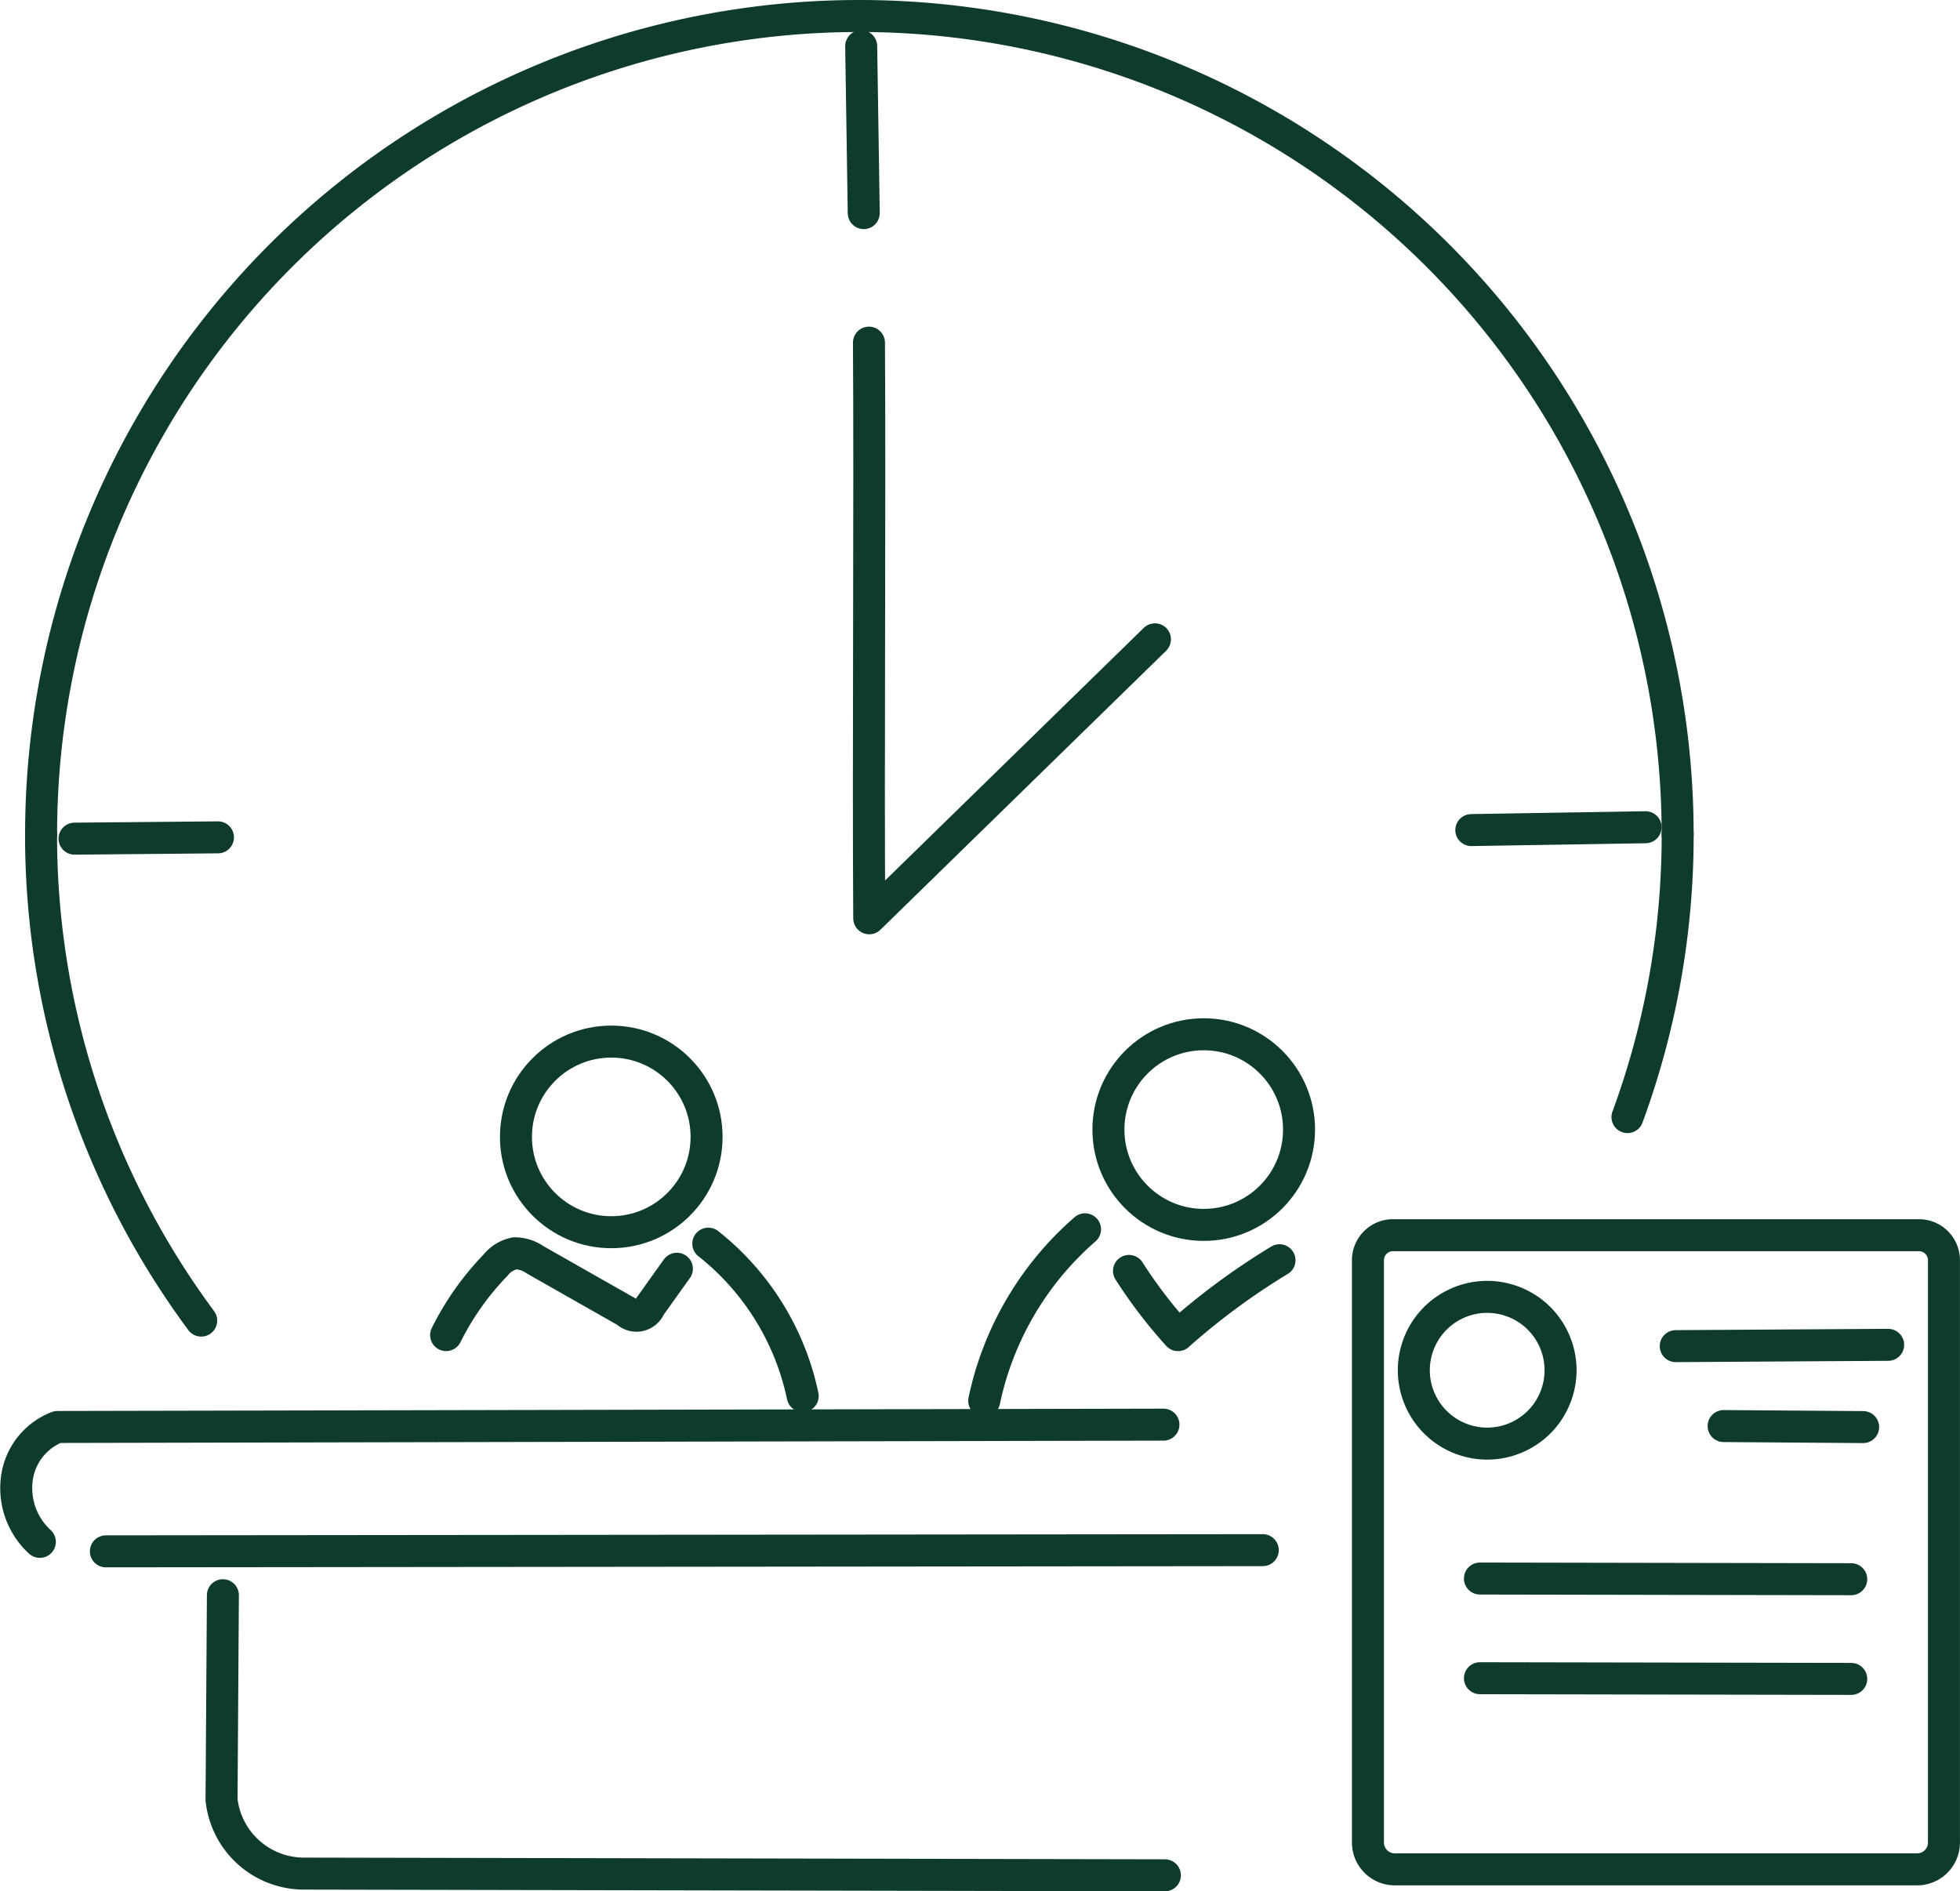 <svg xmlns="http://www.w3.org/2000/svg" width="153.16" height="147.795" viewBox="0 0 153.16 147.795">
  <g id="Group_5182" data-name="Group 5182" transform="translate(17470.441 -8824.024)">
    <line id="Line_731" data-name="Line 731" x2="0.2" y2="13.046" transform="translate(-17403.145 8827.631)" fill="none" stroke="#0e3b2e" stroke-linecap="round" stroke-linejoin="round" stroke-width="2.5"/>
    <path id="Path_47769" data-name="Path 47769" d="M150.722,58.04c.084,11.861-.063,33.123.022,44.984l22.326-21.8" transform="translate(-17553.26 8792.759)" fill="none" stroke="#0e3b2e" stroke-linecap="round" stroke-linejoin="round" stroke-width="2.5"/>
    <line id="Line_732" data-name="Line 732" y1="0.222" x2="13.618" transform="translate(-17355.469 8888.667)" fill="none" stroke="#0e3b2e" stroke-linecap="round" stroke-linejoin="round" stroke-width="2.5"/>
    <line id="Line_733" data-name="Line 733" y1="0.102" x2="11.209" transform="translate(-17464.617 8889.457)" fill="none" stroke="#0e3b2e" stroke-linecap="round" stroke-linejoin="round" stroke-width="2.5"/>
    <path id="Path_47770" data-name="Path 47770" d="M196.538,220.524a37.883,37.883,0,0,0,3.833,5.017,54.061,54.061,0,0,1,7.927-5.851" transform="translate(-17578.756 8702.814)" fill="none" stroke="#0e3b2e" stroke-linecap="round" stroke-linejoin="round" stroke-width="2.5"/>
    <path id="Path_47771" data-name="Path 47771" d="M171.029,227.646a24.41,24.41,0,0,1,7.878-13.4" transform="translate(-17564.561 8705.841)" fill="none" stroke="#0e3b2e" stroke-linecap="round" stroke-linejoin="round" stroke-width="2.5"/>
    <path id="Path_47772" data-name="Path 47772" d="M122.428,216.77a20.569,20.569,0,0,1,7.377,11.906" transform="translate(-17537.52 8704.438)" fill="none" stroke="#0e3b2e" stroke-linecap="round" stroke-linejoin="round" stroke-width="2.5"/>
    <path id="Path_47773" data-name="Path 47773" d="M76.239,224.844a21.816,21.816,0,0,1,3.85-5.452,2.6,2.6,0,0,1,1.521-.94,2.835,2.835,0,0,1,1.584.51q3.566,2.029,7.137,4.054a1.121,1.121,0,0,0,1.819-.386q1.059-1.484,2.121-2.968" transform="translate(-17511.818 8703.507)" fill="none" stroke="#0e3b2e" stroke-linecap="round" stroke-linejoin="round" stroke-width="2.5"/>
    <path id="Path_47774" data-name="Path 47774" d="M2.349,257.81a5.691,5.691,0,0,1-1.8-4.91,5.006,5.006,0,0,1,3.176-4.068l86.424-.182" transform="translate(-17469.676 8686.7)" fill="none" stroke="#0e3b2e" stroke-linecap="round" stroke-linejoin="round" stroke-width="2.5"/>
    <line id="Line_734" data-name="Line 734" y1="0.093" x2="90.403" transform="translate(-17462.168 8945.158)" fill="none" stroke="#0e3b2e" stroke-linecap="round" stroke-linejoin="round" stroke-width="2.5"/>
    <path id="Path_47775" data-name="Path 47775" d="M36.784,278.7l-.106,15.991a6.483,6.483,0,0,0,6.445,5.762l67.27.133" transform="translate(-17489.807 8669.98)" fill="none" stroke="#0e3b2e" stroke-linecap="round" stroke-linejoin="round" stroke-width="2.5"/>
    <line id="Line_735" data-name="Line 735" y1="0.102" x2="16.599" transform="translate(-17339.494 8929.113)" fill="none" stroke="#0e3b2e" stroke-linecap="round" stroke-linejoin="round" stroke-width="2.5"/>
    <line id="Line_736" data-name="Line 736" x2="10.903" y2="0.08" transform="translate(-17335.752 8935.461)" fill="none" stroke="#0e3b2e" stroke-linecap="round" stroke-linejoin="round" stroke-width="2.5"/>
    <line id="Line_737" data-name="Line 737" x2="29.015" y2="0.053" transform="translate(-17354.795 8955.165)" fill="none" stroke="#0e3b2e" stroke-linecap="round" stroke-linejoin="round" stroke-width="2.5"/>
    <line id="Line_738" data-name="Line 738" x2="29.015" y2="0.053" transform="translate(-17354.795 8947.376)" fill="none" stroke="#0e3b2e" stroke-linecap="round" stroke-linejoin="round" stroke-width="2.5"/>
    <path id="Path_47776" data-name="Path 47776" d="M238.628,262.729v-45.5a1.957,1.957,0,0,1,1.956-1.956h41.1a1.957,1.957,0,0,1,1.956,1.956v45.5a2.1,2.1,0,0,1-2.1,2.1H240.731A2.1,2.1,0,0,1,238.628,262.729Z" transform="translate(-17602.174 8705.273)" fill="none" stroke="#0e3b2e" stroke-linecap="round" stroke-linejoin="round" stroke-width="2.5"/>
    <circle id="Ellipse_206" data-name="Ellipse 206" cx="7.448" cy="7.448" r="7.448" transform="translate(-17383.826 8904.845)" fill="none" stroke="#0e3b2e" stroke-linecap="round" stroke-linejoin="round" stroke-width="2.5"/>
    <circle id="Ellipse_207" data-name="Ellipse 207" cx="7.448" cy="7.448" r="7.448" transform="translate(-17430.123 8905.417)" fill="none" stroke="#0e3b2e" stroke-linecap="round" stroke-linejoin="round" stroke-width="2.5"/>
    <path id="Path_47777" data-name="Path 47777" d="M17.4,182.652a63.65,63.65,0,0,1-12.513-38" transform="translate(-17472.119 8744.567)" fill="none" stroke="#0e3b2e" stroke-linecap="round" stroke-linejoin="round" stroke-width="2.5"/>
    <path id="Path_47778" data-name="Path 47778" d="M288.27,144.65a63.766,63.766,0,0,1-3.922,22.1" transform="translate(-17627.613 8744.567)" fill="none" stroke="#0e3b2e" stroke-linecap="round" stroke-linejoin="round" stroke-width="2.5"/>
    <path id="Path_47779" data-name="Path 47779" d="M149.038.5a63.944,63.944,0,0,1,63.943,63.943" transform="translate(-17552.326 8824.774)" fill="none" stroke="#0e3b2e" stroke-linecap="round" stroke-linejoin="round" stroke-width="2.5"/>
    <path id="Path_47780" data-name="Path 47780" d="M4.889,64.443A63.944,63.944,0,0,1,68.831.5" transform="translate(-17472.119 8824.774)" fill="none" stroke="#0e3b2e" stroke-linecap="round" stroke-linejoin="round" stroke-width="2.5"/>
    <circle id="Ellipse_208" data-name="Ellipse 208" cx="5.731" cy="5.731" r="5.731" transform="matrix(0.331, -0.944, 0.944, 0.331, -17361.535, 8934.612)" fill="none" stroke="#0e3b2e" stroke-linecap="round" stroke-linejoin="round" stroke-width="2.5"/>
  </g>
</svg>
